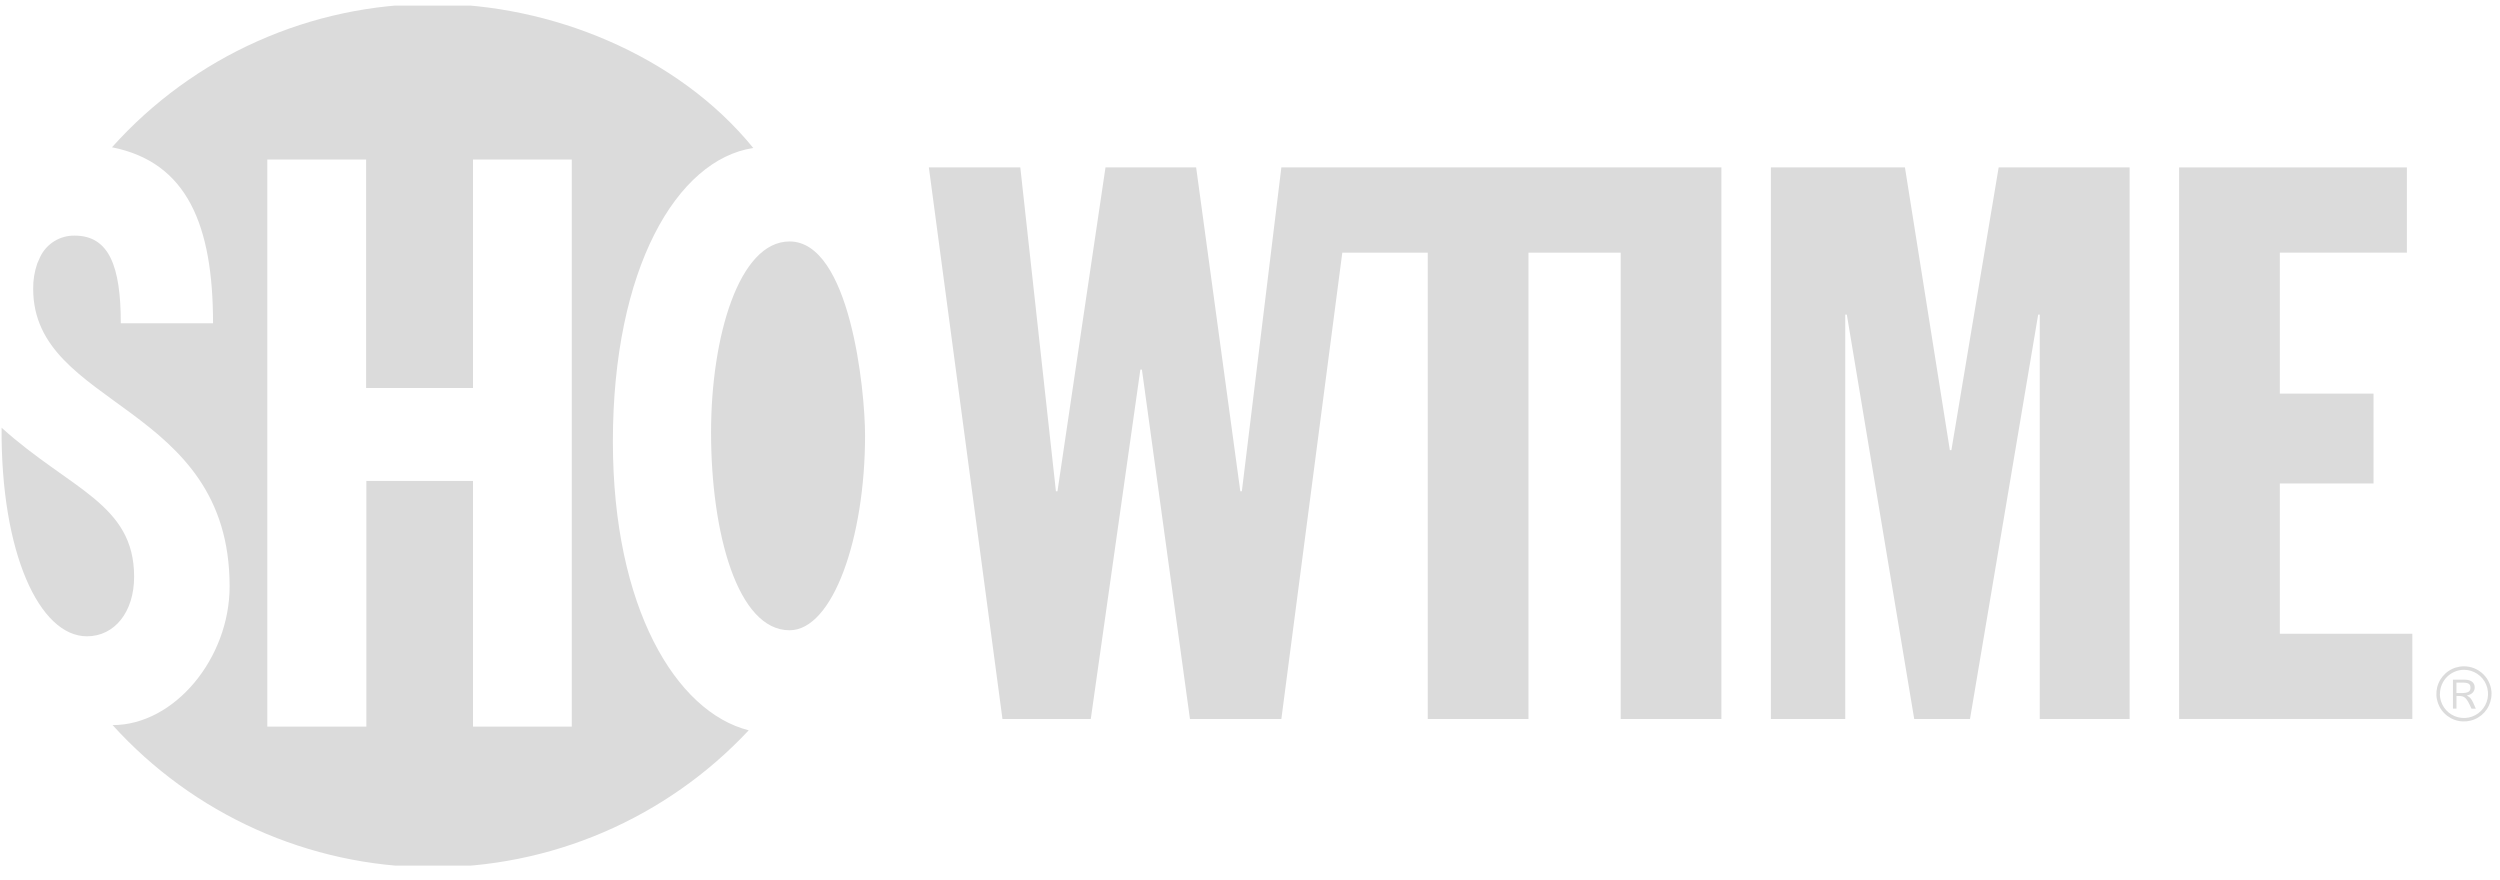 <svg width="125" height="44" viewBox="0 0 125 44" fill="none" xmlns="http://www.w3.org/2000/svg">
<g clip-path="url(#clip0_1542_1125)">
<path fill-rule="evenodd" clip-rule="evenodd" d="M30.644 22.079C30.644 13.432 33.843 7.976 37.664 7.4C33.846 2.704 27.461 0.195 21.667 0.195C18.635 0.192 15.636 0.828 12.867 2.064C10.098 3.299 7.621 5.105 5.599 7.364C9.369 8.111 10.652 11.27 10.652 16.162H6.04C6.04 13.28 5.44 11.781 3.73 11.781C3.374 11.775 3.023 11.871 2.719 12.057C2.415 12.244 2.171 12.513 2.015 12.833C1.963 12.945 1.914 13.057 1.865 13.17C1.723 13.579 1.653 14.009 1.659 14.442C1.659 20.423 11.481 20.125 11.481 29.318C11.481 32.908 8.729 36.255 5.63 36.255C7.636 38.471 10.08 40.247 12.808 41.471C15.535 42.694 18.487 43.339 21.476 43.363C24.465 43.388 27.427 42.792 30.174 41.613C32.922 40.434 35.394 38.698 37.436 36.515C33.806 35.6 30.644 30.378 30.644 22.079ZM28.589 36.33H23.65V24.046H18.318V36.33H13.365V7.977H18.306V19.4H23.65V7.977H28.589V36.33Z" fill="#DBDBDB"/>
<path fill-rule="evenodd" clip-rule="evenodd" d="M4.347 31.815C5.727 31.815 6.706 30.601 6.706 28.838C6.709 25.182 3.504 24.478 0.08 21.386C0.035 27.644 1.971 31.815 4.347 31.815Z" fill="#DBDBDB"/>
<path fill-rule="evenodd" clip-rule="evenodd" d="M35.553 21.621C35.553 16.85 36.943 12.073 39.478 12.073C42.492 12.073 43.253 19.45 43.253 21.78C43.253 26.896 41.644 31.513 39.478 31.513C36.876 31.513 35.553 26.651 35.553 21.621Z" fill="#DBDBDB"/>
<path d="M57.018 18.48H57.096L59.498 35.949H64.068L67.115 12.632H71.388V35.949H76.424V12.632H81.035V35.949H86.07V8.371H84.893H81.035H67.671H67.05H64.068L62.093 24.562H62.015L59.807 8.371H55.275L52.874 24.562H52.796L51.015 8.371H46.443L50.123 35.949H54.539L57.018 18.48Z" fill="#DBDBDB"/>
<path d="M88.545 8.371H95.247L97.493 22.508H97.57L99.933 8.371H106.48V35.949H101.987V15.73H101.909L98.5 35.949H95.711L92.341 15.73H92.263V35.949H88.545L88.545 8.371Z" fill="#DBDBDB"/>
<path d="M108.956 8.371H120.345V12.632H113.992V19.681H118.676V24.174H113.992V31.688H120.616V35.949H108.956V8.371Z" fill="#DBDBDB"/>
<path d="M123.244 33.985C123.55 33.985 123.735 34.129 123.735 34.369C123.735 34.532 123.646 34.72 123.34 34.773C123.535 34.891 123.572 34.917 123.791 35.434H123.575C123.317 34.864 123.239 34.798 122.91 34.798H122.824V35.431H122.647V33.982L123.244 33.985ZM123.062 34.654C123.399 34.654 123.524 34.582 123.524 34.385C123.524 34.187 123.414 34.129 123.088 34.129H122.822V34.654H123.062ZM124.575 34.695C124.575 34.968 124.494 35.234 124.343 35.461C124.191 35.687 123.976 35.864 123.724 35.968C123.472 36.072 123.195 36.099 122.928 36.046C122.66 35.993 122.415 35.862 122.222 35.669C122.029 35.476 121.898 35.23 121.845 34.963C121.792 34.696 121.819 34.419 121.924 34.167C122.028 33.915 122.205 33.7 122.431 33.548C122.658 33.397 122.924 33.316 123.197 33.316C123.378 33.316 123.558 33.351 123.725 33.42C123.893 33.489 124.045 33.591 124.173 33.719C124.302 33.847 124.403 33.999 124.473 34.167C124.542 34.334 124.578 34.514 124.578 34.695H124.575ZM121.992 34.695C121.992 34.933 122.063 35.166 122.195 35.364C122.328 35.562 122.516 35.717 122.736 35.808C122.956 35.899 123.198 35.923 123.432 35.877C123.666 35.83 123.88 35.715 124.049 35.547C124.217 35.379 124.332 35.164 124.379 34.93C124.425 34.696 124.401 34.454 124.31 34.234C124.219 34.014 124.064 33.826 123.866 33.693C123.668 33.561 123.435 33.49 123.197 33.49C122.879 33.492 122.574 33.62 122.349 33.845C122.124 34.071 121.998 34.377 121.998 34.695H121.992Z" fill="#DBDBDB"/>
</g>
<defs>
<clipPath id="clip0_1542_1125">
<rect width="124.657" height="43" fill="white" transform="translate(0 0.28)"/>
</clipPath>
</defs>
</svg>
